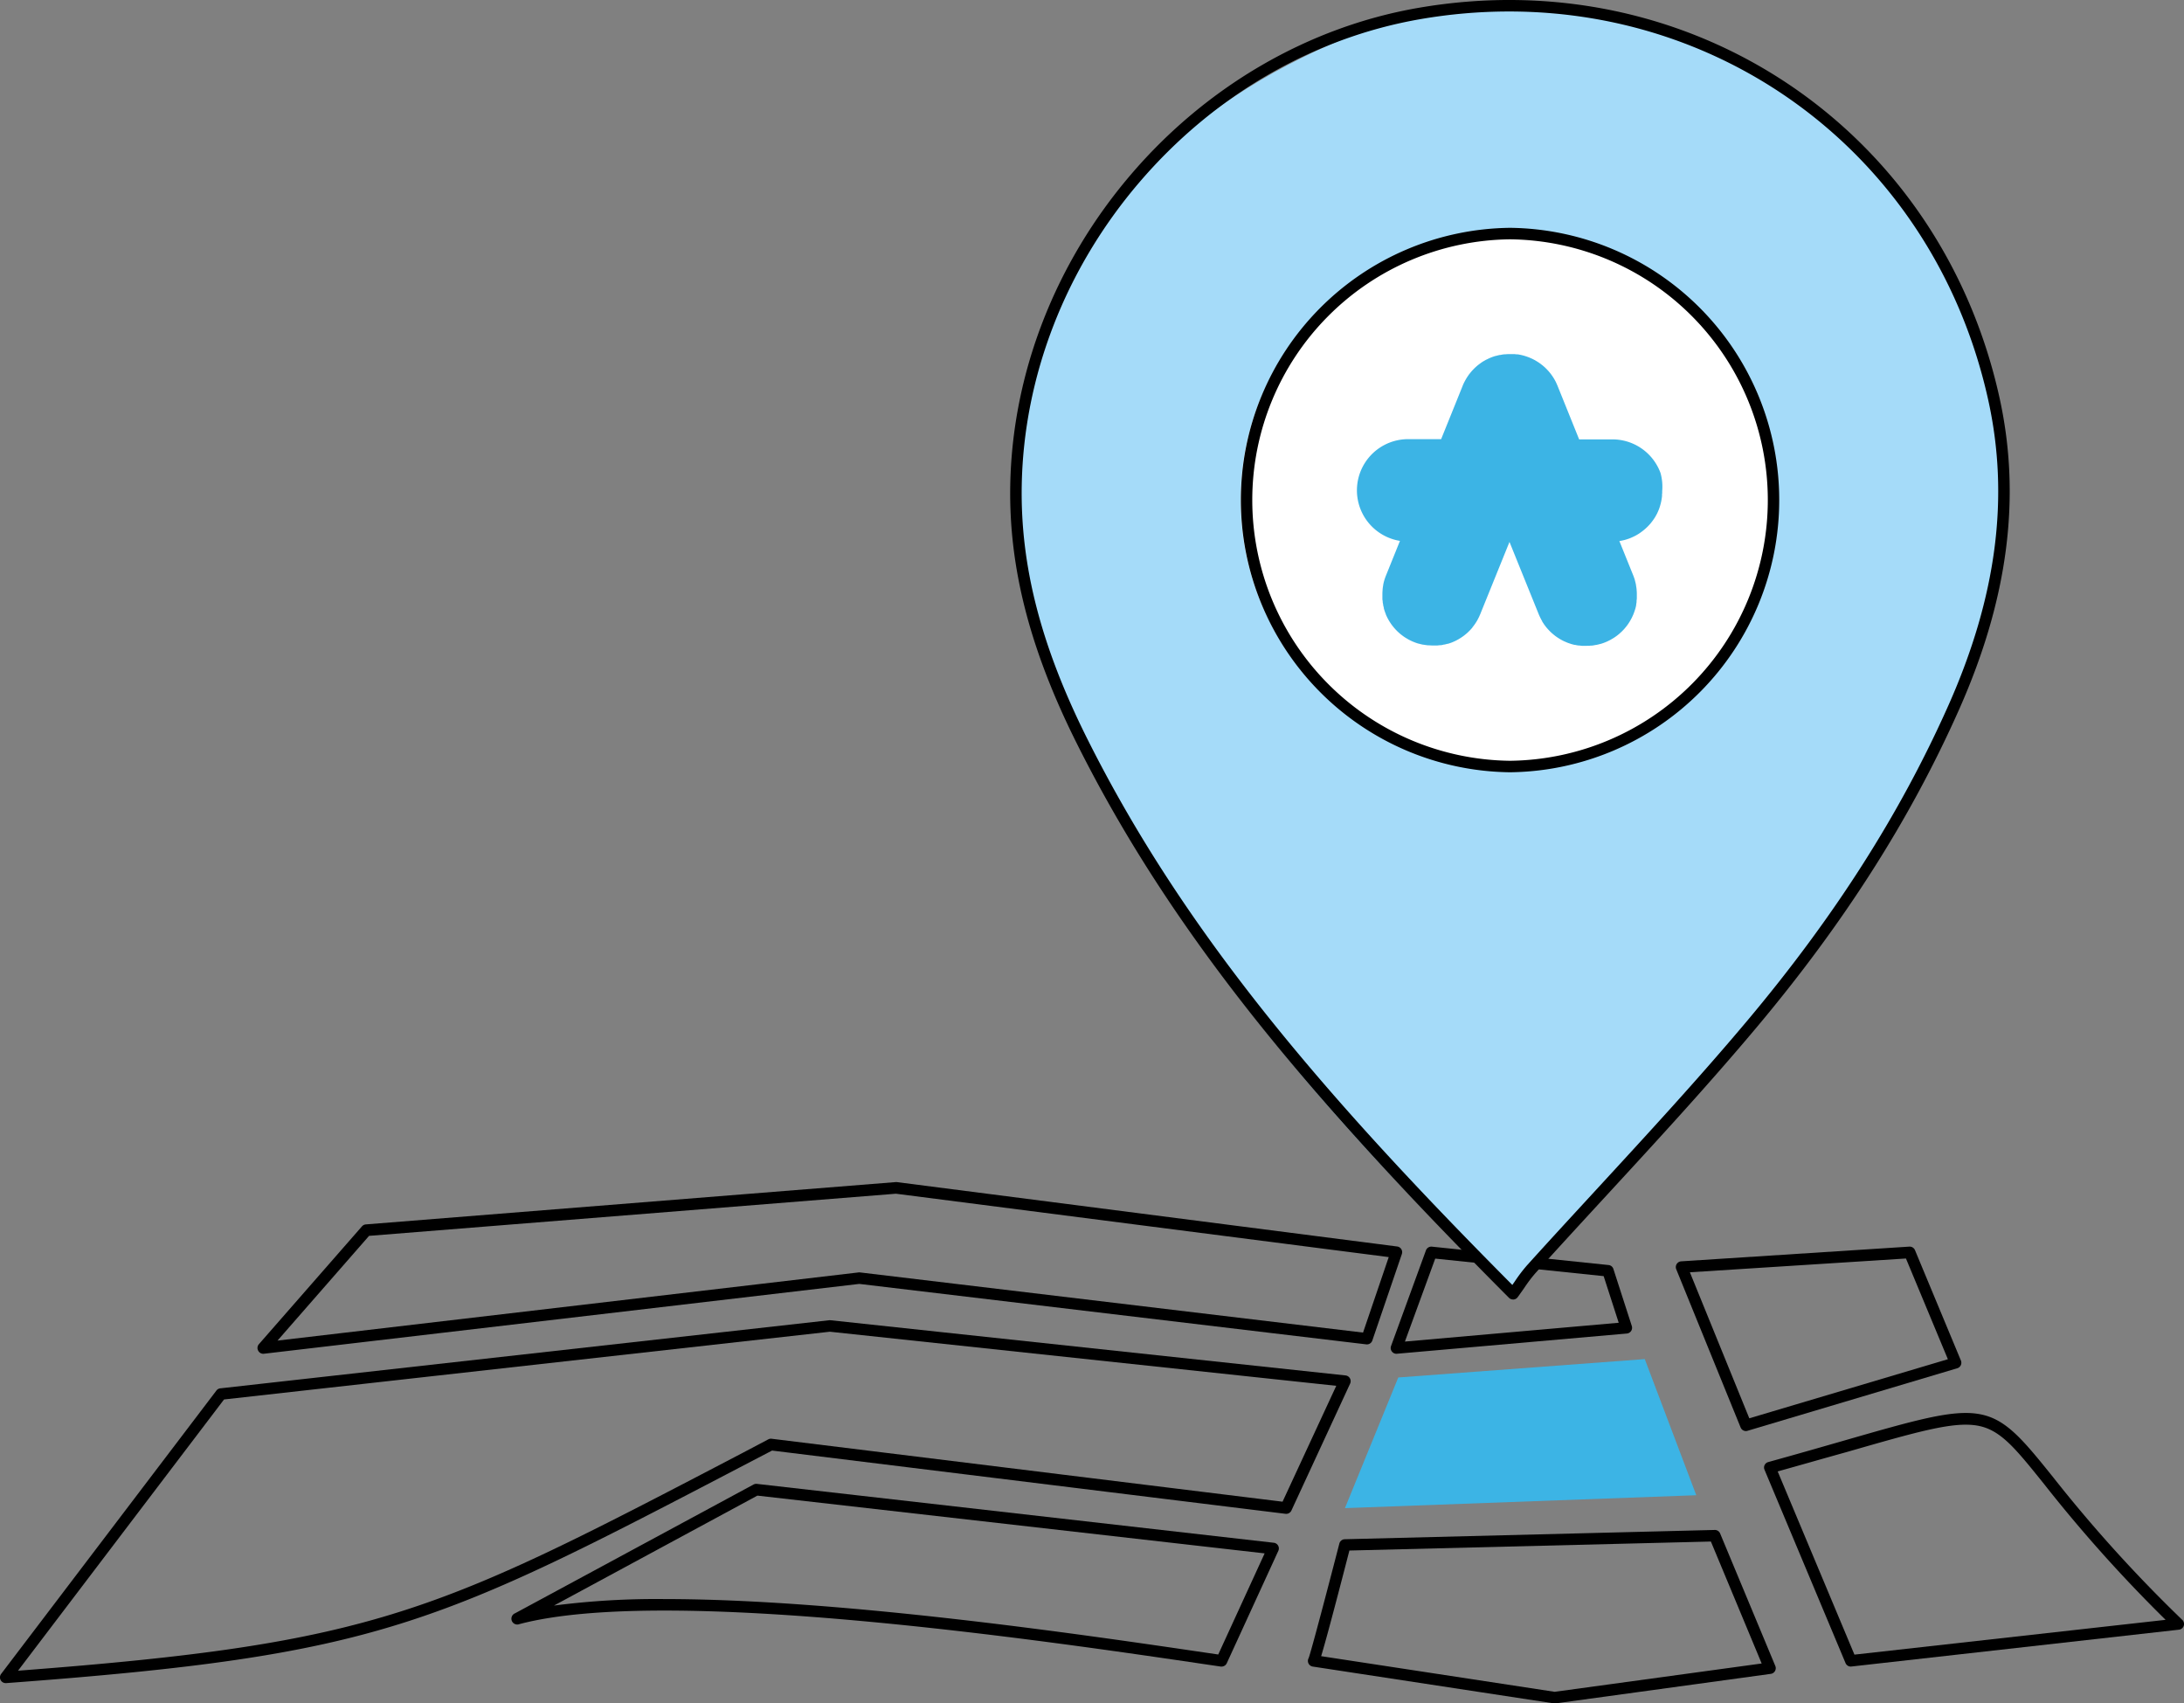 <svg id="Capa_1" data-name="Capa 1" xmlns="http://www.w3.org/2000/svg" viewBox="0 0 665.61 519.02"><rect x="0" y="0" width="665.61" height="519.02" fill="#808080" stroke="none"/><defs><style>.cls-1{fill:#3cb4e5;}.cls-2{fill:#a5dbf9;}.cls-3{fill:#fff;}</style></defs><polygon class="cls-1" points="409.89 459.53 516.97 455.6 501.27 414.12 426.15 419.72 409.89 459.53"/><path d="M535.53,441.48a1.76,1.76,0,0,1-1.63-1.1l-19.62-48.21a1.76,1.76,0,0,1,1.51-2.41l69.52-4.48a1.76,1.76,0,0,1,1.73,1.07l14,33.64a1.75,1.75,0,0,1-1.11,2.35L536,441.4A1.8,1.8,0,0,1,535.53,441.48ZM518.44,393.1l18.11,44.49,60.52-18-12.78-30.69Z" transform="translate(-3.42 -5.43)"/><path d="M567.48,513.24a1.74,1.74,0,0,1-1.61-1.08L541.2,453.3a1.72,1.72,0,0,1,0-1.44,1.75,1.75,0,0,1,1.11-.93c8.75-2.42,16.26-4.58,22.88-6.48,43.9-12.62,44.74-12.86,63.88,11A431.65,431.65,0,0,0,668.49,499a1.74,1.74,0,0,1-1,3l-99.79,11.22ZM545.2,453.78l23.39,55.82L663.42,499a439.78,439.78,0,0,1-37-41.33c-8.91-11.1-13.39-16.68-20.48-17.87-7.36-1.23-18.17,1.88-39.7,8.07C560.05,449.58,553.15,451.56,545.2,453.78Z" transform="translate(-3.42 -5.43)"/><path d="M477.22,524.45l-.26,0-73.45-11.21a1.75,1.75,0,0,1-1.26-2.59c.76-1.95,6.12-22.35,9.36-34.9a1.75,1.75,0,0,1,1.65-1.31L526,471.61a1.74,1.74,0,0,1,1.66,1.08l16.82,40.37a1.75,1.75,0,0,1-1.38,2.4l-65.59,9Zm-71.16-14.38,71.17,10.86,63.09-8.63-15.48-37.16-110.17,2.74C409.41,498.27,407.13,506.59,406.06,510.07Zm-3.52.18Z" transform="translate(-3.42 -5.43)"/><path d="M429,417.93a1.72,1.72,0,0,1-1.38-.69,1.74,1.74,0,0,1-.26-1.66L438,386.42a1.75,1.75,0,0,1,1.83-1.13l53.82,5.6a1.73,1.73,0,0,1,1.48,1.2l5.61,17.38a1.76,1.76,0,0,1-1.51,2.29l-70.08,6.16Zm11.83-29-9.24,25.28,65.16-5.73-4.59-14.21Z" transform="translate(-3.42 -5.43)"/><path d="M83.66,417.93a1.74,1.74,0,0,1-1.55-.94,1.73,1.73,0,0,1,.23-2l31.39-35.88a1.76,1.76,0,0,1,1.18-.6l161.46-12.89a1.51,1.51,0,0,1,.37,0l152.49,19.62a1.75,1.75,0,0,1,1.43,2.3l-9,26.35a1.74,1.74,0,0,1-1.86,1.17L265.3,396.64,83.86,417.92ZM115.9,382,88,413.91,265.1,393.14a1.41,1.41,0,0,1,.41,0l153.32,18.33,7.83-23L276.47,369.16Z" transform="translate(-3.42 -5.43)"/><path d="M5.17,518.28a1.75,1.75,0,0,1-1.4-2.81l65.6-86.33a1.7,1.7,0,0,1,1.2-.68l185.57-20.75h.38l157,16.82A1.76,1.76,0,0,1,414.9,427L397,465.69a1.75,1.75,0,0,1-1.81,1L238.72,447.42l-7.1,3.7C136.4,500.86,119.25,509.82,5.3,518.28ZM71.7,431.85,8.91,514.5C118.66,506.17,136.42,496.9,230,448l7.58-4a1.73,1.73,0,0,1,1-.18l155.72,19.18,16.37-35.31L256.33,411.21Z" transform="translate(-3.42 -5.43)"/><path d="M375.75,513.24l-.26,0-4.77-.7c-49.05-7.23-163.92-24.14-209-12.24A1.76,1.76,0,0,1,160.4,497l72.67-39.23a1.77,1.77,0,0,1,1-.2l157.54,17.94A1.74,1.74,0,0,1,393,478l-15.69,34.2A1.77,1.77,0,0,1,375.75,513.24ZM205.91,492.67c54.1,0,128.34,10.94,165.32,16.38l3.47.51,14.14-30.81-154.59-17.6-62,33.5A243.21,243.21,0,0,1,205.91,492.67Z" transform="translate(-3.42 -5.43)"/><path class="cls-2" d="M463.13,399.64c-51.19-48.9-119.25-124-142.24-198.84-11.65-37.89-9.84-76.78,7.7-110,17.06-32.28,47.81-63.25,105.7-81.28C552.61-15,654.17,114.39,598.67,221.05,568.92,291.37,511.69,342.59,463.13,399.64Z" transform="translate(-3.42 -5.43)"/><path d="M464.55,401.39a1.76,1.76,0,0,1-1.24-.51c-57-57.2-101.19-107.83-131.76-169-14.26-28.53-20.69-53.5-20.24-78.6.61-34,13.64-67.58,36.7-94.58s54.21-45.08,87.66-50.87c82.77-14.31,158.9,36.67,177.09,118.59,6.74,30.37,2.7,61.56-12.34,95.35-14.85,33.38-35.08,65.09-61.84,96.94-14.64,17.43-30.32,34.44-45.48,50.9-7.16,7.77-14.57,15.81-21.76,23.78a42.81,42.81,0,0,0-3.38,4.48c-.62.88-1.27,1.82-2,2.81a1.74,1.74,0,0,1-1.28.72ZM463.36,8.93a158.92,158.92,0,0,0-27.09,2.34c-32.65,5.65-63,23.3-85.6,49.7s-35.27,59.18-35.86,92.36c-.44,24.51,5.88,49,19.87,77,30.1,60.23,73.61,110.27,129.65,166.63l.75-1.08a47.23,47.23,0,0,1,3.66-4.83c7.21-8,14.62-16,21.79-23.8,15.13-16.43,30.78-33.42,45.37-50.78,26.54-31.6,46.6-63,61.33-96.11s18.68-63.56,12.11-93.17C593.57,56.15,533.25,8.93,463.36,8.93Z" transform="translate(-3.42 -5.43)"/><path class="cls-3" d="M463.53,75.82h0a82,82,0,0,0,0,164h0a82,82,0,0,0,0-164Z" transform="translate(-3.42 -5.43)"/><path class="cls-1" d="M509.49,149.55a15.61,15.61,0,0,0-14.65-10.24H484.69L478.11,123h0c-.14-.34-.29-.66-.44-1l-.12-.25c-.16-.31-.33-.62-.51-.92l-.05-.08c-.16-.27-.34-.54-.52-.8l-.16-.23c-.19-.27-.4-.54-.61-.8l-.11-.12c-.18-.23-.37-.44-.57-.65l-.2-.21c-.23-.23-.46-.46-.7-.68l-.17-.14c-.2-.18-.4-.35-.61-.51l-.24-.19c-.25-.19-.51-.38-.77-.55l-.23-.15-.64-.39-.27-.16-.82-.42-.28-.12-.66-.29-.3-.11q-.44-.16-.87-.3l-.3-.09c-.23-.07-.46-.13-.7-.18l-.3-.08-.91-.17-.32,0-.73-.08-.29,0c-.31,0-.63,0-.94,0h-.27c-.41,0-.83,0-1.24.06l-.21,0c-.43,0-.86.1-1.28.18l-.17,0c-.44.09-.88.19-1.32.32l-.1,0c-.46.14-.92.3-1.37.48h0q-.69.28-1.35.63l-.06,0-.48.28c-.24.14-.49.27-.72.42l-.13.09c-.18.11-.34.24-.51.36l-.71.53-.5.43c-.21.19-.42.38-.62.58s-.31.31-.46.47-.38.41-.55.62l-.41.51c-.08.1-.16.19-.23.29s-.17.26-.26.39a6.33,6.33,0,0,0-.36.54c-.15.24-.29.48-.43.73s-.2.36-.29.55a1.62,1.62,0,0,0-.1.18c-.13.27-.26.55-.39.85l-.05.14h0l-1.57,3.9-5,12.38H432.45a15.6,15.6,0,0,0-2.37,31l-4.26,10.55c-.19.47-.36.95-.5,1.42v0a14.06,14.06,0,0,0-.34,1.39s0,.06,0,.1c-.08.45-.15.9-.19,1.35,0,0,0,.09,0,.13q-.06.66-.06,1.32v.19c0,.31,0,.63,0,.94,0,0,0,.05,0,.08,0,.29,0,.57.09.85l0,.25c0,.25.08.51.13.76l0,.17c.07.31.14.61.22.91,0,.06,0,.12,0,.17.07.25.14.49.23.73a2.25,2.25,0,0,0,.08.24c.09.27.19.53.3.8l0,.07q.18.42.39.84l.1.21.35.64.12.21c.16.26.32.52.5.78a.35.35,0,0,0,.05.08c.16.23.32.45.49.67l.17.21c.15.2.31.39.47.57l.14.16c.2.23.42.45.64.67l.15.15.55.5.21.18c.21.18.43.35.65.51a.39.39,0,0,0,.1.08c.25.19.51.37.77.54l.23.14.63.37.15.09.1.06.5.25.27.13c.26.13.53.24.8.35a14.35,14.35,0,0,0,1.39.49l.07,0c.45.13.91.24,1.36.33l.12,0c.45.08.89.14,1.33.19l.16,0c.43,0,.87.05,1.3.06h.19c.34,0,.68,0,1,0h.16l.9-.1.19,0c.34,0,.68-.11,1-.19l.15,0c.3-.07.6-.14.9-.23l.15,0c.33-.1.65-.21,1-.33l.16-.06c.29-.11.58-.24.86-.37l.12-.05c.31-.15.62-.31.92-.48l.15-.08.81-.5.09-.06c.29-.19.57-.39.85-.6l.14-.12c.26-.2.51-.4.75-.62l.07-.06c.25-.23.5-.47.74-.72l.15-.15c.22-.24.45-.49.66-.74l0-.05c.22-.27.43-.55.64-.84l.13-.18c.19-.29.38-.57.56-.87l0,0c.18-.3.35-.62.51-.94a2.26,2.26,0,0,0,.11-.22c.16-.33.31-.66.45-1l8.91-22,8.9,22q.21.51.45,1l.12.24c.16.31.32.62.5.92a.43.43,0,0,0,0,.07c.17.28.35.55.54.82,0,.07.1.15.15.22.2.27.4.55.61.81l.09.1c.2.23.4.46.61.68l.18.19c.23.24.47.47.71.69l.13.11c.22.19.44.38.67.56l.2.16c.26.2.53.39.8.57l.16.1c.24.16.48.31.73.45l.21.12c.28.16.58.31.87.45l.19.08.78.34.21.08.94.32.2.06.83.22.2,0c.32.08.65.14,1,.19l.22,0,.87.1h.18c.34,0,.67,0,1,0h.2c.43,0,.86,0,1.3-.06l.15,0c.45,0,.89-.11,1.33-.19l.12,0c.46-.09.91-.2,1.36-.33l.07,0a14.53,14.53,0,0,0,1.4-.49c.27-.11.54-.22.8-.35l.24-.12c.18-.09.36-.17.53-.27l.09-.05.14-.08.65-.38.22-.14c.26-.17.53-.35.78-.54l.08-.06c.23-.17.45-.35.67-.53l.2-.18c.19-.16.37-.33.55-.5l.16-.15c.22-.22.43-.44.64-.67l.14-.16.46-.56.18-.22c.16-.21.32-.43.47-.65a.86.86,0,0,1,.07-.1c.17-.26.33-.51.49-.78l.13-.23.33-.6.12-.24c.13-.27.26-.55.38-.83a1.17,1.17,0,0,0,.05-.11c.1-.25.19-.5.28-.75l.09-.26c.08-.23.15-.46.22-.69l.06-.21c.08-.29.15-.59.21-.89a1.18,1.18,0,0,1,0-.2l.12-.73c0-.09,0-.18,0-.27,0-.27.06-.55.08-.83,0,0,0-.06,0-.09,0-.32,0-.63,0-.94,0,0,0-.06,0-.09s0-.07,0-.1c0-.43,0-.87-.06-1.31,0-.05,0-.1,0-.16a12,12,0,0,0-.19-1.32c0-.05,0-.09,0-.14q-.13-.67-.33-1.35l0-.08c-.14-.46-.3-.93-.48-1.39l-4.26-10.55c.41-.06.83-.15,1.23-.24l.26-.06c.39-.1.77-.22,1.15-.35l.21-.07c.35-.12.69-.26,1-.41l.16-.07c.36-.16.72-.34,1.07-.53l.23-.13c.34-.2.69-.41,1-.63l.08-.06c.31-.22.62-.44.91-.68l.18-.15c.31-.25.6-.51.88-.78l.17-.16c.27-.27.53-.54.78-.83l.07-.07c.26-.31.5-.62.74-.94l.15-.21c.22-.3.42-.61.62-.92h0v0h0v0l0,0h0l0,0h0c.2-.34.38-.69.56-1l.14-.3c.14-.31.28-.62.4-.93l.09-.22c.14-.38.27-.76.38-1.16,0-.09.05-.19.08-.28.09-.33.16-.66.23-1a2.33,2.33,0,0,0,.05-.28c.08-.41.14-.83.18-1.25a1.77,1.77,0,0,0,0-.23c0-.21,0-.43.05-.64h0v-.09s0,0,0-.07v-.47A15.57,15.57,0,0,0,509.49,149.55ZM477.66,122h0a2.4,2.4,0,0,0-.11-.23h0A2.4,2.4,0,0,1,477.66,122Zm-.62-1.16h0l0-.06h0Zm-.57-.89h0a1,1,0,0,0-.08-.11A1,1,0,0,1,476.47,120Zm-.79-1-.06-.07h0Zm-.68-.75h0l-.17-.18h0A1.54,1.54,0,0,1,475,118.19Zm-.92-.92,0,0h0l0,0-.09-.07h0Zm-.77-.63h0a1.56,1.56,0,0,0-.2-.16h0A1.56,1.56,0,0,1,473.31,116.64Zm-1-.73h0l-.16-.11h0Zm-.88-.55h0l-.22-.12h0Zm-1.15-.6.06,0h0l-.06,0-.14-.06h0Zm-.9-.39h0l-.22-.08h0Zm-1.14-.4h0l-.22-.07h0Zm-1.18-.32.15,0h0l-.15,0h0Zm-1-.19h0l-.24,0h0Zm-1.08-.13h0l-.21,0h0Zm-1.3-.06h0Zm-1.4.07h0l-.17,0h0Zm-1.48.21h0l-.12,0h0Zm-1.49.35h0l-.07,0h0Z" transform="translate(-3.42 -5.43)"/><path d="M463.63,240.74h0a82.95,82.95,0,0,1,0-165.89h0a82.95,82.95,0,0,1,0,165.89Zm0-162.39a79.45,79.45,0,0,0,0,158.89h0a79.45,79.45,0,0,0,0-158.89Z" transform="translate(-3.42 -5.43)"/></svg>